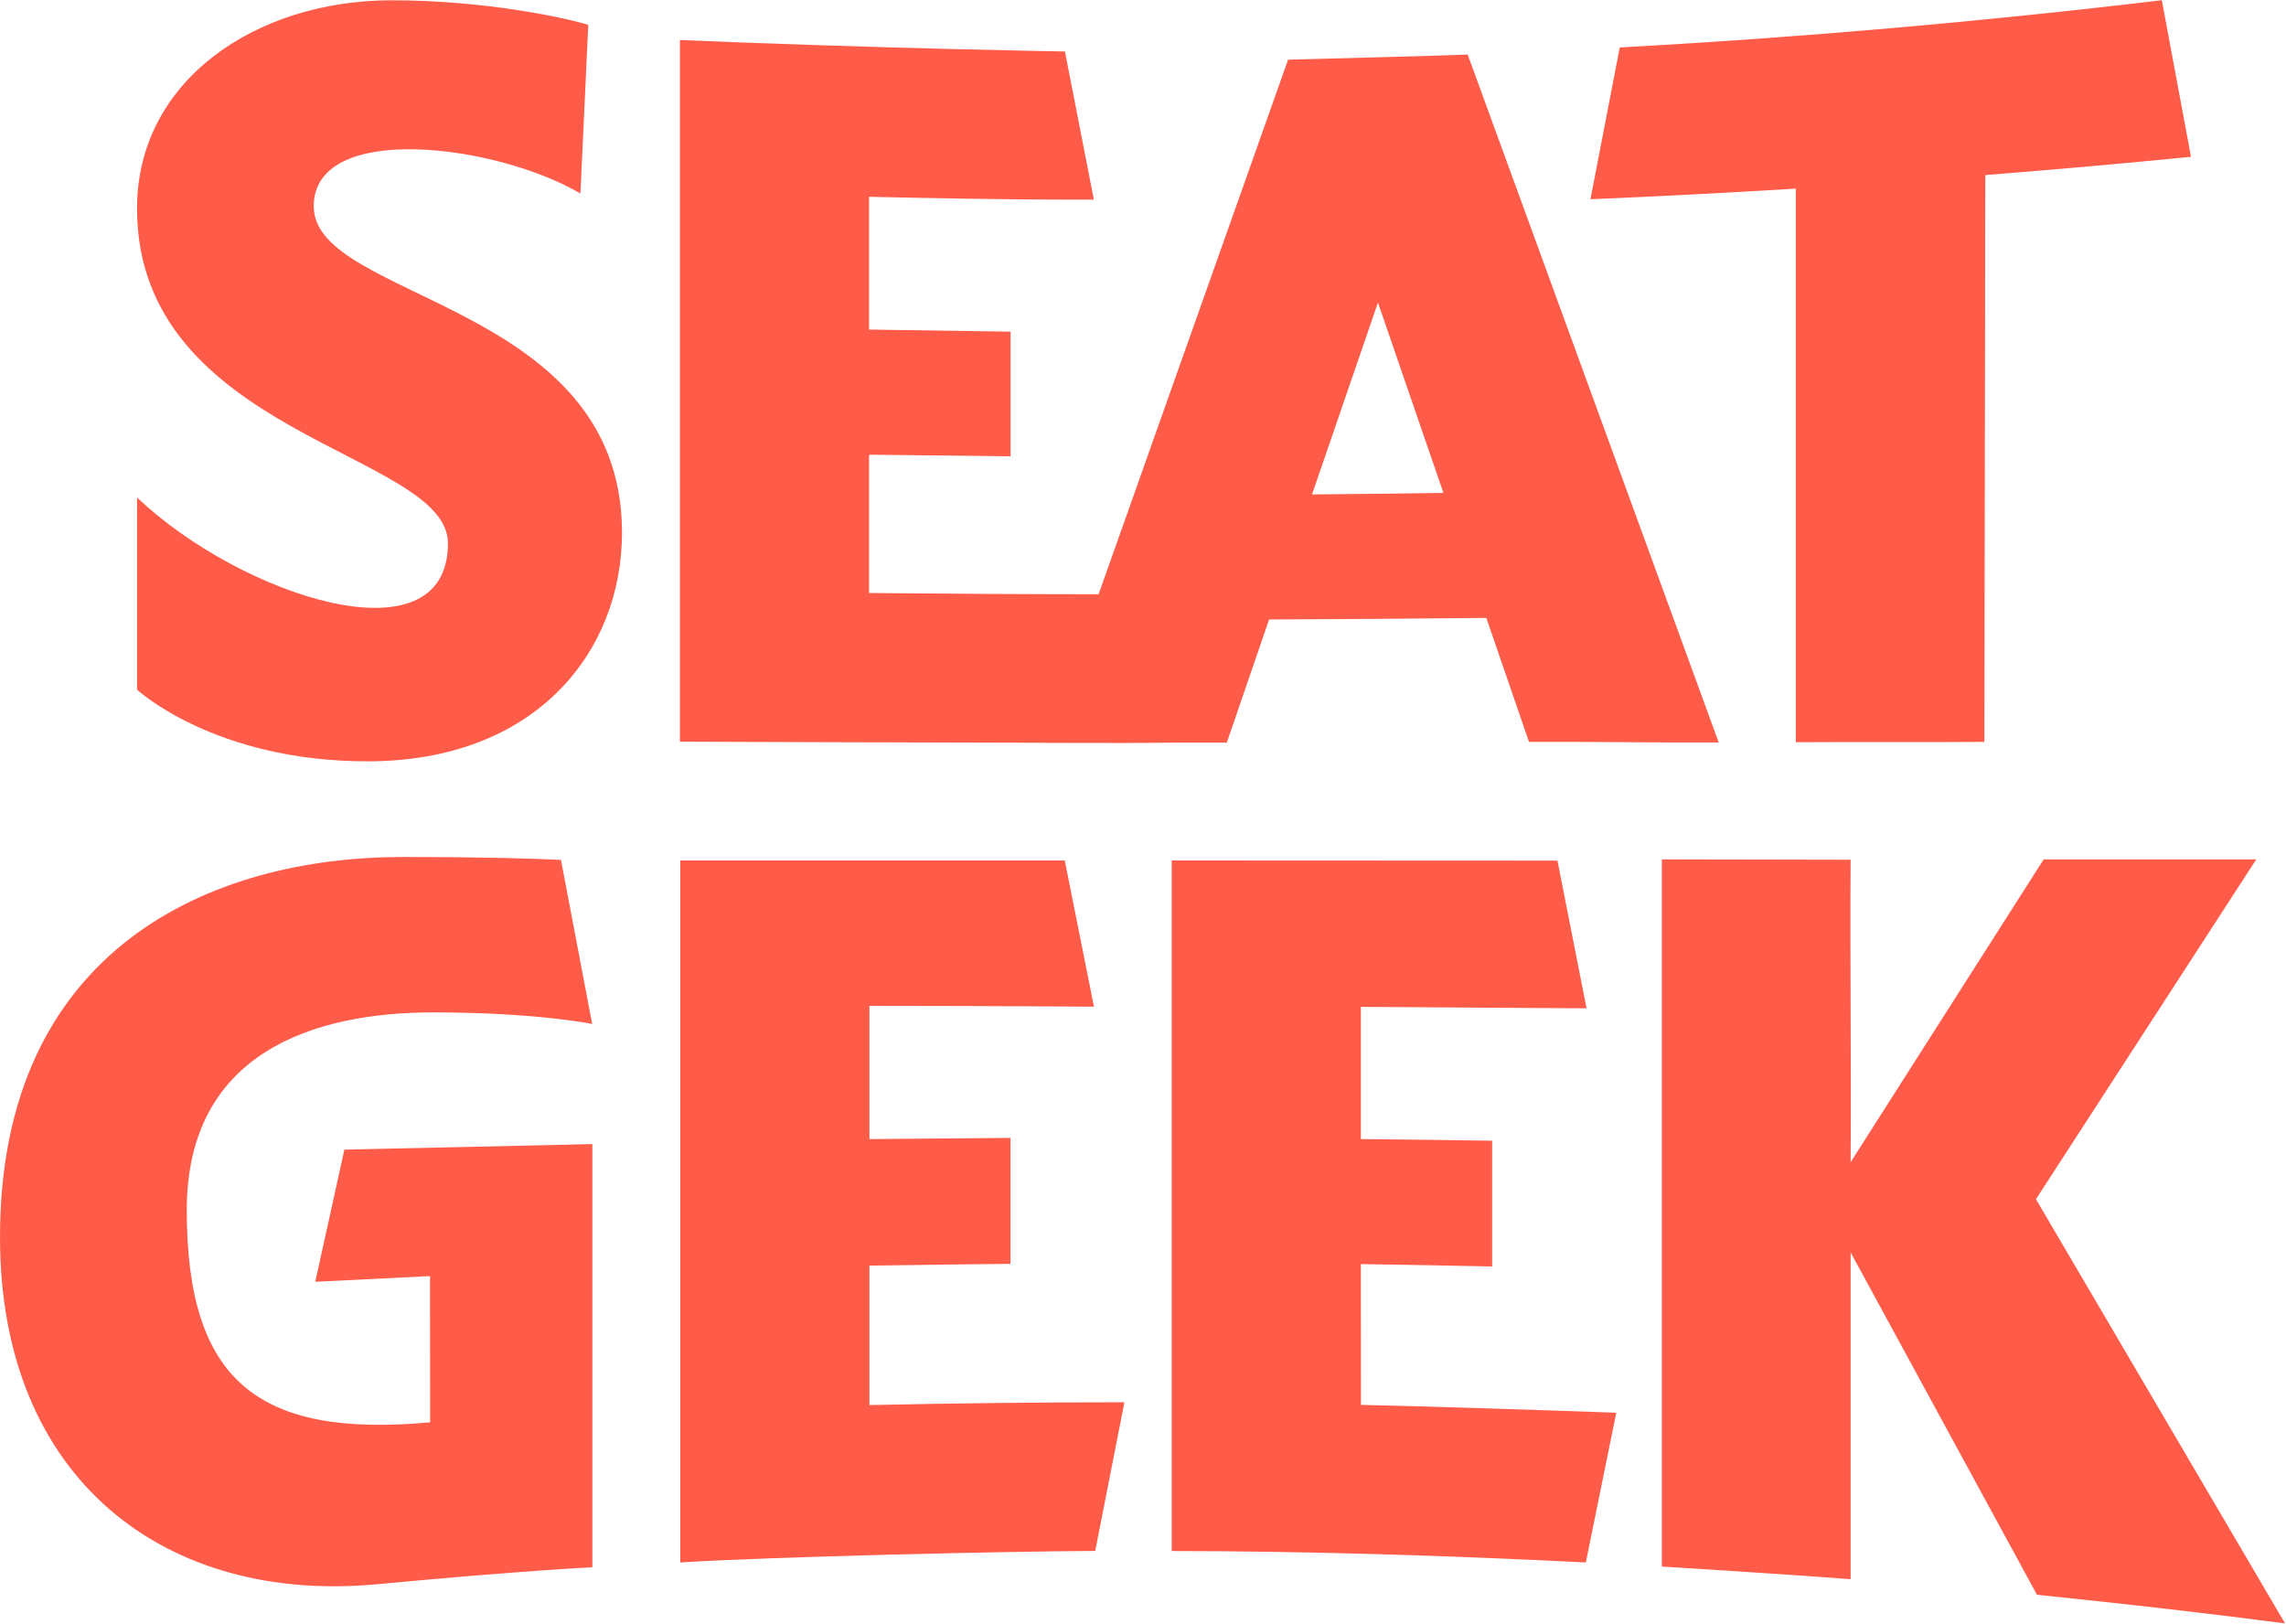 <svg xmlns:xlink="http://www.w3.org/1999/xlink" xmlns="http://www.w3.org/2000/svg" fill="currentColor" stroke="none"  width="1.408" viewBox="0 0 169 120" class="Icon__Svg-sc-c28a1244-0 ldEtOY" height="1" ><path fill="#FF5B49" d="M90.696 54.884L93.822 45.782C99.18 45.761 104.531 45.721 109.882 45.667L113.035 54.83C117.694 54.81 122.407 54.898 127.059 54.871L108.504 4.02C106.299 4.108 97.338 4.343 95.227 4.397L81.217 43.919C75.476 43.913 70.104 43.879 64.249 43.825V33.6L74.709 33.721V24.504L64.249 24.35V14.534C75.624 14.797 80.874 14.743 80.867 14.743L78.729 3.792C78.729 3.792 65.123 3.57 50.266 2.945V54.817C53.21 54.83 67.919 54.877 77.324 54.898V54.904C79.039 54.904 80.666 54.904 82.272 54.911C82.729 54.911 83.153 54.911 83.523 54.911C85.869 54.884 88.195 54.884 90.696 54.884ZM106.709 36.423C103.476 36.471 100.235 36.511 96.995 36.538L101.869 22.353L106.709 36.423Z"></path><path fill="#FF5B49" d="M132.76 54.857C137.412 54.824 142.057 54.871 146.703 54.83L146.77 12.928C151.845 12.524 156.914 12.081 161.976 11.576L159.819 0C146.487 1.593 133.143 2.756 119.745 3.496L117.58 14.716C122.642 14.501 127.704 14.239 132.76 13.929V54.857Z"></path><path fill="#FF5B49" d="M23.193 15.24C23.193 8.928 36.686 10.629 42.911 14.293L43.489 1.822C42.017 1.365 36.06 0.007 28.955 0.007C18.904 0.007 10.131 5.95 10.131 15.395C10.131 32.235 33.116 33.398 33.116 40.155C33.116 49.042 17.876 44.101 10.131 36.766V50.971C10.131 50.971 15.832 56.269 27.16 56.269C39.644 56.269 45.983 48.135 45.983 39.368C45.99 22.293 23.193 22.218 23.193 15.24Z"></path><path fill="#FF5B49" d="M168.928 120L150.514 88.639L166.803 63.516H151.086L136.813 85.903C136.867 78.454 136.76 70.998 136.813 63.543C132.108 63.529 127.57 63.523 122.857 63.516C122.857 77.19 122.857 102.124 122.857 115.798C122.857 115.798 132.074 116.363 136.813 116.733C136.813 108.666 136.813 100.632 136.813 92.571L150.588 117.882C157.466 118.588 163.711 119.314 168.928 120Z"></path><path fill="#FF5B49" d="M64.276 93.546C67.751 93.492 74.703 93.418 74.703 93.418V84.108C74.703 84.108 67.751 84.161 64.276 84.195C64.276 80.914 64.276 77.627 64.276 74.346C74.024 74.353 80.874 74.407 80.874 74.407L78.716 63.597H50.292V115.496C56.84 115.072 74.85 114.662 80.968 114.642C81.687 110.978 82.407 107.308 83.126 103.65C76.84 103.65 70.555 103.724 64.276 103.859C64.276 100.39 64.276 97.015 64.276 93.546Z"></path><path fill="#FF5B49" d="M100.605 93.439C103.839 93.486 107.079 93.54 110.313 93.614C110.313 90.514 110.313 87.415 110.313 84.316C107.079 84.262 103.845 84.229 100.605 84.195C100.605 80.901 100.605 77.714 100.605 74.42L117.291 74.528L115.14 63.61C115.14 63.61 96.128 63.597 86.622 63.597V114.649C96.302 114.655 106.857 114.965 117.237 115.496L119.489 104.424C114.017 104.229 105.587 103.953 100.612 103.845C100.605 100.37 100.605 96.901 100.605 93.439Z"></path><path fill="#FF5B49" d="M23.308 94.743L31.792 94.326L31.798 105.136C19.052 106.292 13.808 102.064 13.808 89.452C13.808 77.748 23.281 74.83 32.007 74.83C39.697 74.83 43.778 75.684 43.778 75.684L41.472 63.556C39.442 63.456 35.845 63.341 29.741 63.341C15.637 63.341 0 70.091 0 91.449C0 109.425 12.289 118.568 27.879 117.103C38.857 116.074 43.792 115.852 43.792 115.852V84.565L25.459 84.975L23.308 94.743Z"></path></svg>